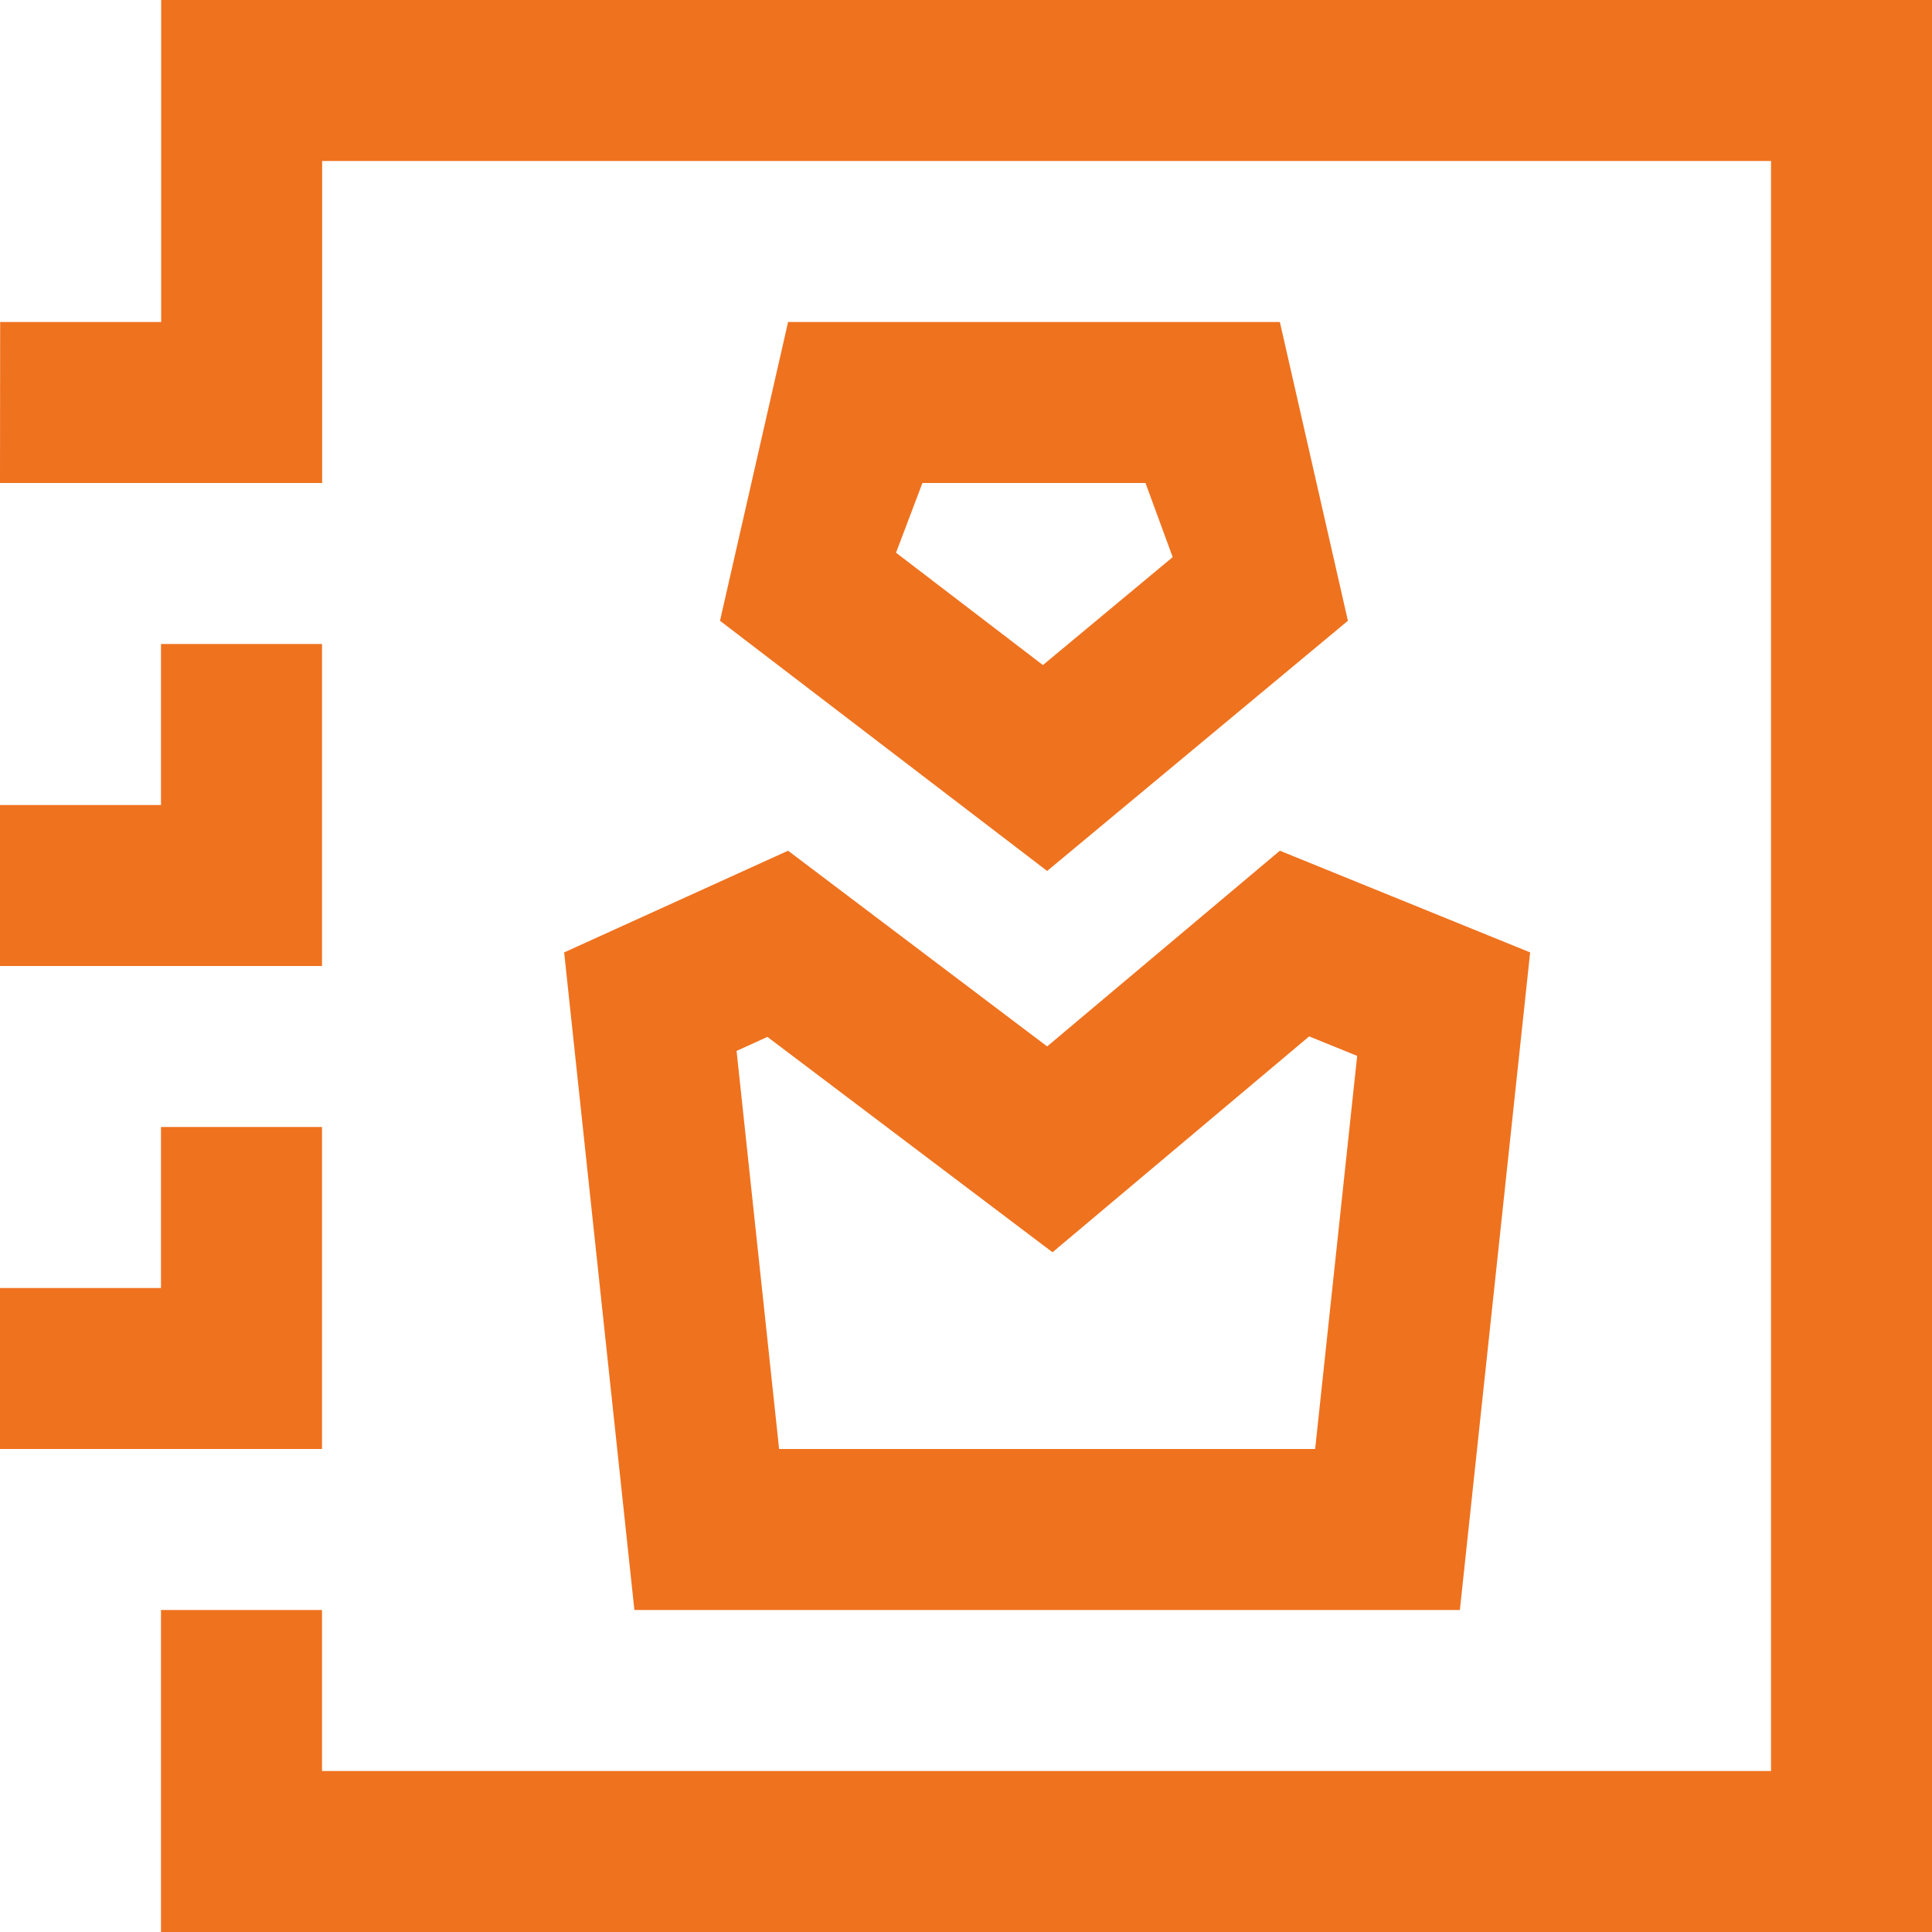 <svg width="64" height="64" viewBox="0 0 64 64" fill="none" xmlns="http://www.w3.org/2000/svg">
<path d="M10.672 16V5.333H58.667V58.667H10.667V53.333H5.333V64H64V0H5.339V10.667H0.005L0 16H10.672Z" fill="#EF721F"/>
<path fill-rule="evenodd" clip-rule="evenodd" d="M21.015 53.333L18.688 31.55L26.106 28.181L34.688 34.664L42.397 28.181L50.688 31.55L48.36 53.333H21.015ZM25.809 48L24.4 34.813L25.422 34.349L34.866 41.483L43.368 34.332L44.958 34.978L43.566 48H25.809Z" fill="#EF721F"/>
<path fill-rule="evenodd" clip-rule="evenodd" d="M44.651 20.564L34.688 28.852L23.851 20.564L26.106 10.667H42.397L44.651 20.564ZM34.548 22.031L38.847 18.455L37.946 16H30.557L29.682 18.309L34.548 22.031Z" fill="#EF721F"/>
<path d="M0 32V26.667H5.333V21.333H10.667V32H0Z" fill="#EF721F"/>
<path d="M5.333 42.667V37.333H10.667V48H0V42.667H5.333Z" fill="#EF721F"/>
</svg>
